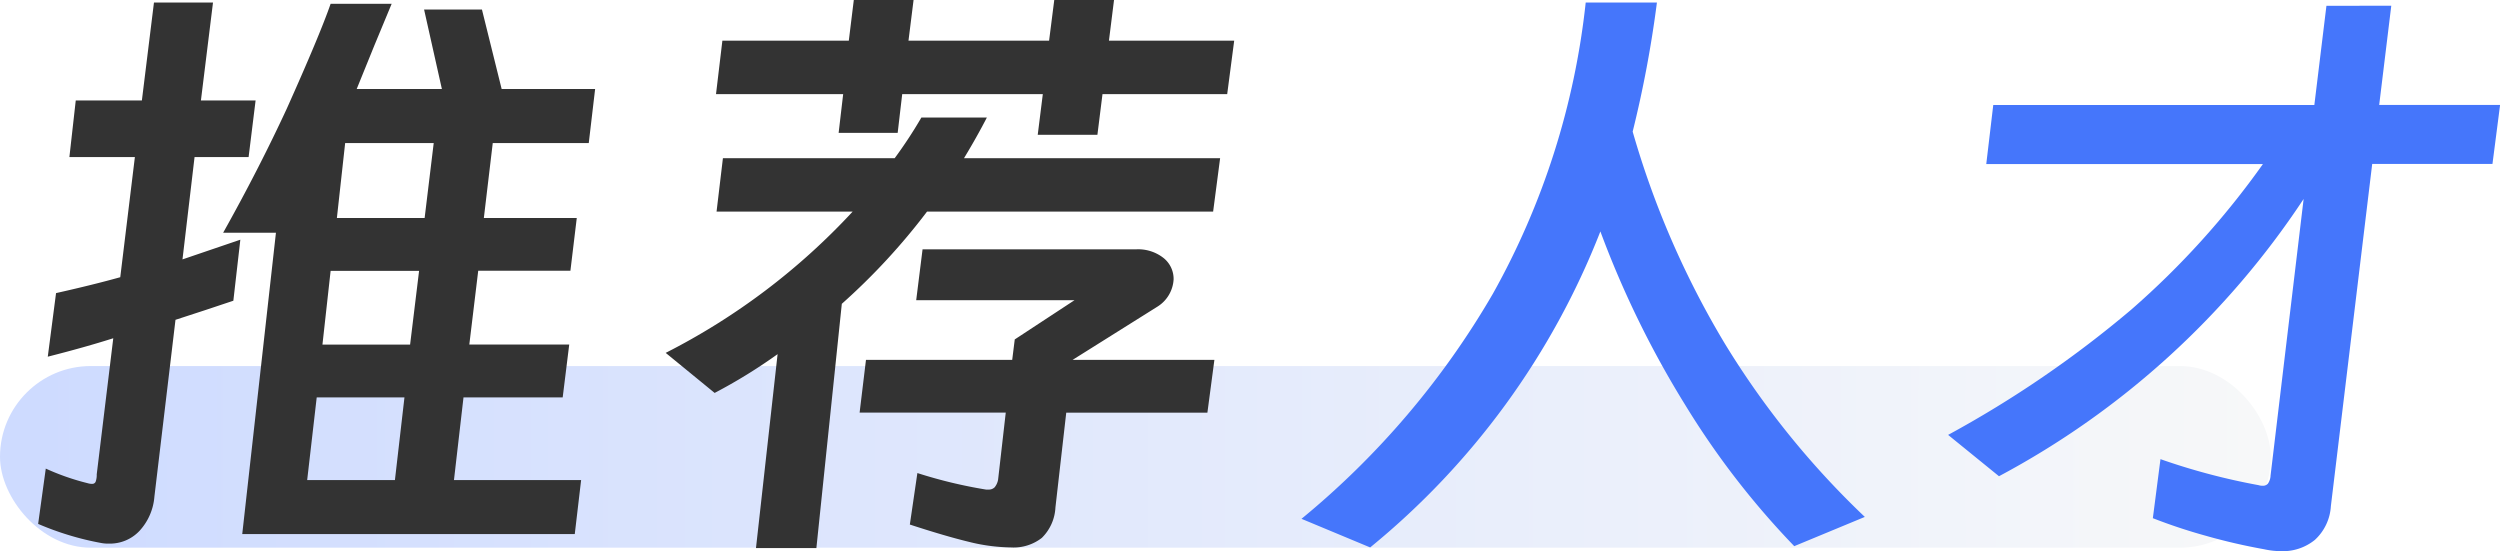 <svg xmlns="http://www.w3.org/2000/svg" xmlns:xlink="http://www.w3.org/1999/xlink" width="110.096" height="24.276" viewBox="0 0 110.096 24.276">
  <defs>
    <linearGradient id="linear-gradient" x1="0.011" y1="0.5" x2="1" y2="0.5" gradientUnits="objectBoundingBox">
      <stop offset="0" stop-color="#cedbff"/>
      <stop offset="1" stop-color="#f7f8f9"/>
    </linearGradient>
  </defs>
  <g id="组_98" data-name="组 98" transform="translate(-93 -1677.88)">
    <rect id="矩形_446" data-name="矩形 446" width="100" height="8" rx="4" transform="translate(93 1694)" fill="url(#linear-gradient)"/>
    <path id="路径_153" data-name="路径 153" d="M-23.548,1.792A12.951,12.951,0,0,1-26.32.952l.336-2.436a10.524,10.524,0,0,0,1.848.644.62.62,0,0,0,.2.028.154.154,0,0,0,.154-.112.9.9,0,0,0,.042-.308l.728-5.992q-1.232.392-2.884.812l.364-2.8q1.624-.364,2.828-.7l.644-5.292h-2.884l.28-2.492h2.912l.532-4.312h2.6l-.532,4.312h2.408l-.308,2.492h-2.38l-.532,4.508,1.232-.42,1.316-.448-.308,2.688-1.26.42-1.288.42L-21.2-.252a2.514,2.514,0,0,1-.658,1.512,1.787,1.787,0,0,1-1.33.56A1.668,1.668,0,0,1-23.548,1.792Zm6.216-.392,1.484-13.272h-2.324q1.568-2.8,2.8-5.46,1.456-3.248,1.932-4.62h2.688l-.756,1.82-.784,1.932H-8.54l-.784-3.5h2.548l.868,3.5h4.116l-.28,2.38H-6.3l-.392,3.3H-2.6l-.28,2.324h-4.06l-.392,3.248h4.4L-3.22-4.62H-7.588l-.42,3.64h5.6l-.28,2.38ZM-8.9-15.82H-12.8l-.364,3.3H-9.3Zm-.644,5.628H-13.44L-13.8-6.944H-9.94Zm-.644,5.572h-3.864l-.42,3.64h3.864Zm28.616-17.5h2.632l-.224,1.792h5.516l-.308,2.352H20.552l-.224,1.792H17.7l.224-1.792H11.732l-.2,1.708h-2.6l.2-1.708h-5.6l.28-2.352H9.38L9.6-22.12h2.632l-.224,1.792H18.2ZM1.316-6.58A29.308,29.308,0,0,0,9.548-12.8H3.556l.28-2.352H11.4a20.078,20.078,0,0,0,1.176-1.792h2.884q-.448.868-1.008,1.792H25.732L25.424-12.8h-12.6a28.3,28.3,0,0,1-3.752,4.06L7.952,2.016H5.292l.952-8.54A23.4,23.4,0,0,1,3.472-4.816Zm8.82.308h6.44l.112-.9L19.32-8.9H12.348l.28-2.24h9.408a1.806,1.806,0,0,1,1.2.378,1.179,1.179,0,0,1,.448.938,1.511,1.511,0,0,1-.7,1.2L19.236-6.272H25.48l-.308,2.324H18.956L18.48.224a2.017,2.017,0,0,1-.6,1.344,2.021,2.021,0,0,1-1.358.42,8.009,8.009,0,0,1-1.876-.252Q13.608,1.484,12.068.98L12.4-1.288a20.771,20.771,0,0,0,3.024.728h.112a.359.359,0,0,0,.266-.1.722.722,0,0,0,.154-.35l.336-2.94H9.856Z" transform="translate(121 1700)" fill="#333"/>
    <path id="路径_154" data-name="路径 154" d="M-11.032-22.008A49.889,49.889,0,0,1-12.1-16.324a38.971,38.971,0,0,0,4.06,9.338A37.319,37.319,0,0,0-1.876.644L-4.984,1.932a35.979,35.979,0,0,1-4.8-6.216,42.668,42.668,0,0,1-3.738-7.644A33.853,33.853,0,0,1-23.66,1.988L-26.684.728a36.572,36.572,0,0,0,8.428-9.912,33.59,33.59,0,0,0,4.088-12.824Zm32.34.14L20.776-17.5H26.1l-.336,2.6H20.468L18.648.168a2.194,2.194,0,0,1-.7,1.484,2.241,2.241,0,0,1-1.512.5,3.489,3.489,0,0,1-.728-.084,26.359,26.359,0,0,1-2.59-.6A23.822,23.822,0,0,1,10.808.7l.336-2.6A28.6,28.6,0,0,0,15.456-.756a.62.62,0,0,0,.2.028.28.28,0,0,0,.224-.1.666.666,0,0,0,.112-.35l1.456-12.18A36.8,36.8,0,0,1,4.032-1.148l-2.24-1.82A47.8,47.8,0,0,0,9.856-8.484a36.526,36.526,0,0,0,5.8-6.412H3.472l.308-2.6H17.92l.532-4.368Z" transform="translate(177 1700)" fill="#4576fb"/>
  </g>
</svg>
